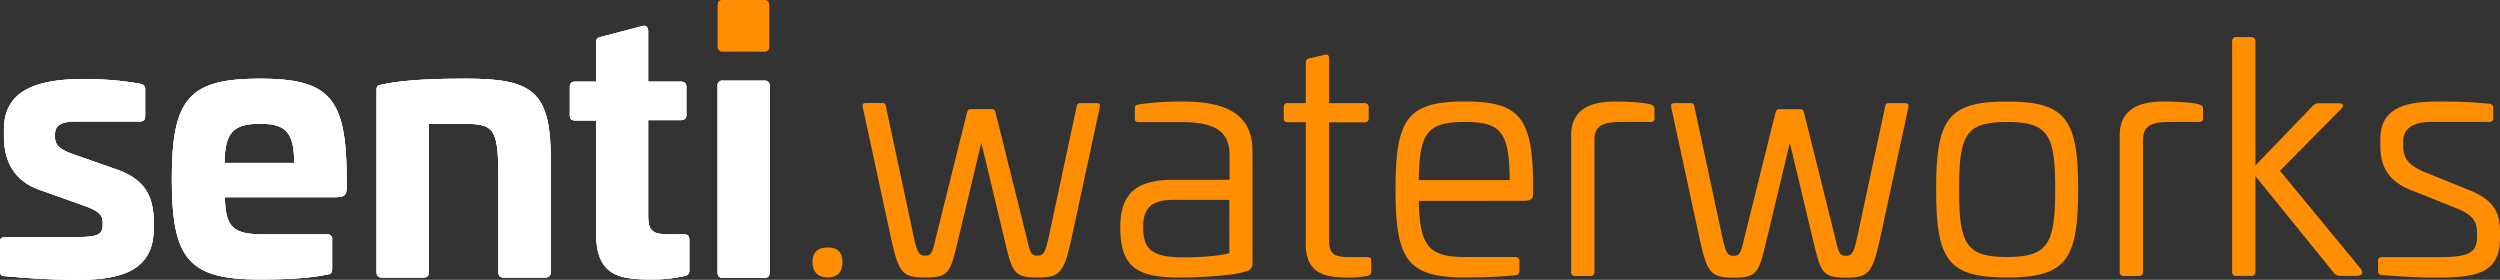<?xml version="1.0" encoding="UTF-8"?> <svg xmlns="http://www.w3.org/2000/svg" xmlns:xlink="http://www.w3.org/1999/xlink" id="Layer_1" data-name="Layer 1" viewBox="0 0 759.45 85"><rect x="0" y="0" width="759.45" height="85" fill="#333333" stroke="none"/><defs><clipPath id="clip-path"><path d="M35.5,51.5,21.8,46.7c-3.9-1.4-5.1-2.9-5.1-4.9V40.7c0-2.7,2.1-3.8,6.3-3.8H42.3c1.4,0,1.8-.5,1.8-1.7V27.1c0-1-.4-1.4-1.7-1.7A99.05,99.05,0,0,0,25.5,24C10.1,24,1.2,28,1.2,39.4v2c0,6.8,2.5,13.4,10.9,16.3l13.2,4.7c4.7,1.6,5.9,3,5.9,5v1c0,2.9-1.7,3.6-7.4,3.6H1.8C.5,72,0,72.4,0,73.6v8.7c0,1.2.4,1.6,1.8,1.6,5.1.5,12.8,1.1,22.1,1.1,13.6,0,22.8-3.2,22.8-15.6V67.7C46.7,60.3,44.6,54.7,35.5,51.5Z" style="fill:#fff"></path></clipPath><clipPath id="clip-path-2"><rect x="-200" y="-48" width="1200" height="900" style="fill:#fff"></rect></clipPath><clipPath id="clip-path-3"><path d="M68.2,49.5C68.3,40.1,71,37.6,79,37.6c7.8,0,10.3,2.5,10.4,11.9ZM79,23.9c-21.6,0-26.8,6-26.8,30.5S57.4,84.9,79,84.9c7.1,0,14.8-.3,20.4-1.5,1-.1,1.5-.5,1.5-1.7V72.8a1.39,1.39,0,0,0-1.6-1.6H80.4c-9.3,0-11.9-1.7-12.1-11.3h33.6c2.8,0,3.4-.7,3.4-2.9V53.7C105.2,29.8,100.1,23.9,79,23.9Z" style="fill:#fff"></path></clipPath><clipPath id="clip-path-5"><path d="M141.6,23.9c-8,0-18.4.2-25.6,1.8-1.1.2-1.6.3-1.6,1.6V82.6c0,1.2.5,1.7,1.6,1.7h12.7c1.1,0,1.6-.5,1.6-1.7v-45H140c9.8,0,11.4.7,11.4,16v29c0,1.2.5,1.7,1.6,1.7h12.6a1.49,1.49,0,0,0,1.7-1.7V49.5C167.5,27.8,162.1,23.9,141.6,23.9Z" style="fill:#fff"></path></clipPath><clipPath id="clip-path-7"><path d="M207.6,71.2h-4.4c-4.7,0-6.3-.9-6.3-5.5V36.5h9.8c1.2,0,1.8-.5,1.8-1.6V26.4c0-1.1-.6-1.6-1.8-1.6h-9.8V9.5c0-1.2-.6-1.9-1.7-1.6l-12.6,3.3c-1.1.2-1.5.6-1.5,1.7V24.8h-6.3c-1.2,0-1.7.5-1.7,1.6V35c0,1.1.5,1.6,1.7,1.6h6.3V71.1c0,13.5,8.3,13.8,17.5,13.8a43,43,0,0,0,9.1-1,1.72,1.72,0,0,0,1.7-2V72.8C209.4,71.6,208.9,71.2,207.6,71.2Z" style="fill:#fff"></path></clipPath><clipPath id="clip-path-9"><path d="M232.2,24.5H219.6a1.39,1.39,0,0,0-1.6,1.6V82.7c0,1.2.5,1.7,1.6,1.7h12.6c1.1,0,1.6-.5,1.6-1.7V26.1A1.43,1.43,0,0,0,232.2,24.5Z" style="fill:#fff"></path></clipPath><clipPath id="clip-path-11"><rect x="218" width="15.7" height="15.7" rx="1.3" style="fill:none"></rect></clipPath><clipPath id="clip-path-12"><rect x="-200" y="-48" width="1200" height="900" style="fill:none"></rect></clipPath><clipPath id="clip-path-13"><path d="M-65.5-134.5l-13.7-4.8c-3.9-1.4-5.1-2.9-5.1-4.9v-1.1c0-2.7,2.1-3.8,6.3-3.8h19.3c1.4,0,1.8-.5,1.8-1.7v-8.1c0-1-.4-1.4-1.7-1.7A99.05,99.05,0,0,0-75.5-162c-15.4,0-24.3,4-24.3,15.4v2c0,6.8,2.5,13.4,10.9,16.3l13.2,4.7c4.7,1.6,5.9,3,5.9,5v1c0,2.9-1.7,3.6-7.4,3.6h-22c-1.3,0-1.8.4-1.8,1.6v8.7c0,1.2.4,1.6,1.8,1.6,5.1.5,12.8,1.1,22.1,1.1,13.6,0,22.8-3.2,22.8-15.6v-1.7C-54.3-125.7-56.4-131.3-65.5-134.5Z" style="fill:#fff"></path></clipPath><clipPath id="clip-path-14"><path d="M-32.8-136.5c.1-9.4,2.8-11.9,10.8-11.9,7.8,0,10.3,2.5,10.4,11.9ZM-22-162.1c-21.6,0-26.8,6-26.8,30.5s5.2,30.5,26.8,30.5c7.1,0,14.8-.3,20.4-1.5,1-.1,1.5-.5,1.5-1.7v-8.9a1.39,1.39,0,0,0-1.6-1.6H-20.6c-9.3,0-11.9-1.7-12.1-11.3H.9c2.8,0,3.4-.7,3.4-2.9v-3.3C4.2-156.2-.9-162.1-22-162.1Z" style="fill:#fff"></path></clipPath><clipPath id="clip-path-15"><path d="M40.6-162.1c-8,0-18.4.2-25.6,1.8-1.1.2-1.6.3-1.6,1.6v55.3c0,1.2.5,1.7,1.6,1.7H27.7c1.1,0,1.6-.5,1.6-1.7v-45H39c9.8,0,11.4.7,11.4,16v29c0,1.2.5,1.7,1.6,1.7H64.6a1.49,1.49,0,0,0,1.7-1.7v-33.1C66.5-158.2,61.1-162.1,40.6-162.1Z" style="fill:#fff"></path></clipPath><clipPath id="clip-path-16"><path d="M106.6-114.8h-4.4c-4.7,0-6.3-.9-6.3-5.5v-29.2h9.8c1.2,0,1.8-.5,1.8-1.6v-8.5c0-1.1-.6-1.6-1.8-1.6H95.9v-15.3c0-1.2-.6-1.9-1.7-1.6l-12.6,3.3c-1.1.2-1.5.6-1.5,1.7v11.9H73.8c-1.2,0-1.7.5-1.7,1.6v8.6c0,1.1.5,1.6,1.7,1.6h6.3v34.5c0,13.5,8.3,13.8,17.5,13.8a43,43,0,0,0,9.1-1,1.72,1.72,0,0,0,1.7-2v-9.1C108.4-114.4,107.9-114.8,106.6-114.8Z" style="fill:#fff"></path></clipPath><clipPath id="clip-path-17"><path d="M131.2-161.5H118.6a1.39,1.39,0,0,0-1.6,1.6v56.6c0,1.2.5,1.7,1.6,1.7h12.6c1.1,0,1.6-.5,1.6-1.7v-56.6A1.43,1.43,0,0,0,131.2-161.5Z" style="fill:#fff"></path></clipPath><clipPath id="clip-path-18"><rect x="117" y="-186" width="15.7" height="15.7" rx="1.3" style="fill:none"></rect></clipPath><clipPath id="clip-path-19"><path d="M-464.5,49.5l-13.7-4.8c-3.9-1.4-5.1-2.9-5.1-4.9V38.7c0-2.7,2.1-3.8,6.3-3.8h19.3c1.4,0,1.8-.5,1.8-1.7V25.1c0-1-.4-1.4-1.7-1.7A99.05,99.05,0,0,0-474.5,22c-15.4,0-24.3,4-24.3,15.4v2c0,6.8,2.5,13.4,10.9,16.3l13.2,4.7c4.7,1.6,5.9,3,5.9,5v1c0,2.9-1.7,3.6-7.4,3.6h-22c-1.3,0-1.8.4-1.8,1.6v8.7c0,1.2.4,1.6,1.8,1.6,5.1.5,12.8,1.1,22.1,1.1,13.6,0,22.8-3.2,22.8-15.6V65.7C-453.3,58.3-455.4,52.7-464.5,49.5Z" style="fill:#fff"></path></clipPath><clipPath id="clip-path-20"><path d="M-431.8,47.5c.1-9.4,2.8-11.9,10.8-11.9,7.8,0,10.3,2.5,10.4,11.9ZM-421,21.9c-21.6,0-26.8,6-26.8,30.5s5.2,30.5,26.8,30.5c7.1,0,14.8-.3,20.4-1.5,1-.1,1.5-.5,1.5-1.7V70.8a1.39,1.39,0,0,0-1.6-1.6h-18.9c-9.3,0-11.9-1.7-12.1-11.3h33.6c2.8,0,3.4-.7,3.4-2.9V51.7C-394.8,27.8-399.9,21.9-421,21.9Z" style="fill:#fff"></path></clipPath><clipPath id="clip-path-21"><path d="M-358.4,21.9c-8,0-18.4.2-25.6,1.8-1.1.2-1.6.3-1.6,1.6V80.6c0,1.2.5,1.7,1.6,1.7h12.7c1.1,0,1.6-.5,1.6-1.7v-45h9.7c9.8,0,11.4.7,11.4,16v29c0,1.2.5,1.7,1.6,1.7h12.6a1.49,1.49,0,0,0,1.7-1.7V47.5C-332.5,25.8-337.9,21.9-358.4,21.9Z" style="fill:#fff"></path></clipPath><clipPath id="clip-path-22"><path d="M-292.4,69.2h-4.4c-4.7,0-6.3-.9-6.3-5.5V34.5h9.8c1.2,0,1.8-.5,1.8-1.6V24.4c0-1.1-.6-1.6-1.8-1.6h-9.8V7.5c0-1.2-.6-1.9-1.7-1.6l-12.6,3.3c-1.1.2-1.5.6-1.5,1.7V22.8h-6.3c-1.2,0-1.7.5-1.7,1.6V33c0,1.1.5,1.6,1.7,1.6h6.3V69.1c0,13.5,8.3,13.8,17.5,13.8a43,43,0,0,0,9.1-1,1.72,1.72,0,0,0,1.7-2V70.8C-290.6,69.6-291.1,69.2-292.4,69.2Z" style="fill:#fff"></path></clipPath><clipPath id="clip-path-23"><path d="M-267.8,22.5h-12.6a1.39,1.39,0,0,0-1.6,1.6V80.7c0,1.2.5,1.7,1.6,1.7h12.6c1.1,0,1.6-.5,1.6-1.7V24.1A1.43,1.43,0,0,0-267.8,22.5Z" style="fill:#fff"></path></clipPath><clipPath id="clip-path-24"><rect x="-282" y="-2" width="15.7" height="15.7" rx="1.3" style="fill:none"></rect></clipPath><clipPath id="clip-path-25"><path d="M-543.5-129.5l-13.7-4.8c-3.9-1.4-5.1-2.9-5.1-4.9v-1.1c0-2.7,2.1-3.8,6.3-3.8h19.3c1.4,0,1.8-.5,1.8-1.7v-8.1c0-1-.4-1.4-1.7-1.7a99.05,99.05,0,0,0-16.9-1.4c-15.4,0-24.3,4-24.3,15.4v2c0,6.8,2.5,13.4,10.9,16.3l13.2,4.7c4.7,1.6,5.9,3,5.9,5v1c0,2.9-1.7,3.6-7.4,3.6h-22c-1.3,0-1.8.4-1.8,1.6v8.7c0,1.2.4,1.6,1.8,1.6,5.1.5,12.8,1.1,22.1,1.1,13.6,0,22.8-3.2,22.8-15.6v-1.7C-532.3-120.7-534.4-126.3-543.5-129.5Z" style="fill:#fff"></path></clipPath><clipPath id="clip-path-26"><path d="M-510.8-131.5c.1-9.4,2.8-11.9,10.8-11.9,7.8,0,10.3,2.5,10.4,11.9Zm10.8-25.6c-21.6,0-26.8,6-26.8,30.5s5.2,30.5,26.8,30.5c7.1,0,14.8-.3,20.4-1.5,1-.1,1.5-.5,1.5-1.7v-8.9a1.39,1.39,0,0,0-1.6-1.6h-18.9c-9.3,0-11.9-1.7-12.1-11.3h33.6c2.8,0,3.4-.7,3.4-2.9v-3.3C-473.8-151.2-478.9-157.1-500-157.1Z" style="fill:#fff"></path></clipPath><clipPath id="clip-path-27"><path d="M-437.4-157.1c-8,0-18.4.2-25.6,1.8-1.1.2-1.6.3-1.6,1.6v55.3c0,1.2.5,1.7,1.6,1.7h12.7c1.1,0,1.6-.5,1.6-1.7v-45h9.7c9.8,0,11.4.7,11.4,16v29c0,1.2.5,1.7,1.6,1.7h12.6a1.49,1.49,0,0,0,1.7-1.7v-33.1C-411.5-153.2-416.9-157.1-437.4-157.1Z" style="fill:#fff"></path></clipPath><clipPath id="clip-path-28"><path d="M-371.4-109.8h-4.4c-4.7,0-6.3-.9-6.3-5.5v-29.2h9.8c1.2,0,1.8-.5,1.8-1.6v-8.5c0-1.1-.6-1.6-1.8-1.6h-9.8v-15.3c0-1.2-.6-1.9-1.7-1.6l-12.6,3.3c-1.1.2-1.5.6-1.5,1.7v11.9h-6.3c-1.2,0-1.7.5-1.7,1.6v8.6c0,1.1.5,1.6,1.7,1.6h6.3v34.5c0,13.5,8.3,13.8,17.5,13.8a43,43,0,0,0,9.1-1,1.72,1.72,0,0,0,1.7-2v-9.1C-369.6-109.4-370.1-109.8-371.4-109.8Z" style="fill:#fff"></path></clipPath><clipPath id="clip-path-29"><path d="M-346.8-156.5h-12.6a1.39,1.39,0,0,0-1.6,1.6v56.6c0,1.2.5,1.7,1.6,1.7h12.6c1.1,0,1.6-.5,1.6-1.7v-56.6A1.43,1.43,0,0,0-346.8-156.5Z" style="fill:#fff"></path></clipPath><clipPath id="clip-path-30"><rect x="-361" y="-181" width="15.7" height="15.7" rx="1.3" style="fill:none"></rect></clipPath><clipPath id="clip-path-31"><path d="M25.5-342.5l-13.7-4.8c-3.9-1.4-5.1-2.9-5.1-4.9v-1.1c0-2.7,2.1-3.8,6.3-3.8H32.3c1.4,0,1.8-.5,1.8-1.7v-8.1c0-1-.4-1.4-1.7-1.7A99.05,99.05,0,0,0,15.5-370C.1-370-8.8-366-8.8-354.6v2c0,6.8,2.5,13.4,10.9,16.3l13.2,4.7c4.7,1.6,5.9,3,5.9,5v1c0,2.9-1.7,3.6-7.4,3.6h-22c-1.3,0-1.8.4-1.8,1.6v8.7c0,1.2.4,1.6,1.8,1.6,5.1.5,12.8,1.1,22.1,1.1,13.6,0,22.8-3.2,22.8-15.6v-1.7C36.7-333.7,34.6-339.3,25.5-342.5Z" style="fill:none"></path></clipPath><clipPath id="clip-path-32"><path d="M58.2-344.5c.1-9.4,2.8-11.9,10.8-11.9,7.8,0,10.3,2.5,10.4,11.9ZM69-370.1c-21.6,0-26.8,6-26.8,30.5s5.2,30.5,26.8,30.5c7.1,0,14.8-.3,20.4-1.5,1-.1,1.5-.5,1.5-1.7v-8.9a1.39,1.39,0,0,0-1.6-1.6H70.4c-9.3,0-11.9-1.7-12.1-11.3H91.9c2.8,0,3.4-.7,3.4-2.9v-3.3C95.2-364.2,90.1-370.1,69-370.1Z" style="fill:none"></path></clipPath><clipPath id="clip-path-33"><path d="M131.6-370.1c-8,0-18.4.2-25.6,1.8-1.1.2-1.6.3-1.6,1.6v55.3c0,1.2.5,1.7,1.6,1.7h12.7c1.1,0,1.6-.5,1.6-1.7v-45H130c9.8,0,11.4.7,11.4,16v29c0,1.2.5,1.7,1.6,1.7h12.6a1.49,1.49,0,0,0,1.7-1.7v-33.1C157.5-366.2,152.1-370.1,131.6-370.1Z" style="fill:none"></path></clipPath><clipPath id="clip-path-34"><path d="M197.6-322.8h-4.4c-4.7,0-6.3-.9-6.3-5.5v-29.2h9.8c1.2,0,1.8-.5,1.8-1.6v-8.5c0-1.1-.6-1.6-1.8-1.6h-9.8v-15.3c0-1.2-.6-1.9-1.7-1.6l-12.6,3.3c-1.1.2-1.5.6-1.5,1.7v11.9h-6.3c-1.2,0-1.7.5-1.7,1.6v8.6c0,1.1.5,1.6,1.7,1.6h6.3v34.5c0,13.5,8.3,13.8,17.5,13.8a43,43,0,0,0,9.1-1,1.72,1.72,0,0,0,1.7-2v-9.1C199.4-322.4,198.9-322.8,197.6-322.8Z" style="fill:none"></path></clipPath><clipPath id="clip-path-35"><path d="M222.2-369.5H209.6a1.39,1.39,0,0,0-1.6,1.6v56.6c0,1.2.5,1.7,1.6,1.7h12.6c1.1,0,1.6-.5,1.6-1.7v-56.6A1.43,1.43,0,0,0,222.2-369.5Z" style="fill:none"></path></clipPath><clipPath id="clip-path-36"><rect x="208" y="-394" width="15.7" height="15.7" rx="1.3" style="fill:none"></rect></clipPath><clipPath id="clip-path-37"><path d="M124.5-528.5l-13.7-4.8c-3.9-1.4-5.1-2.9-5.1-4.9v-1.1c0-2.7,2.1-3.8,6.3-3.8h19.3c1.4,0,1.8-.5,1.8-1.7v-8.1c0-1-.4-1.4-1.7-1.7a99.05,99.05,0,0,0-16.9-1.4c-15.4,0-24.3,4-24.3,15.4v2c0,6.8,2.5,13.4,10.9,16.3l13.2,4.7c4.7,1.6,5.9,3,5.9,5v1c0,2.9-1.7,3.6-7.4,3.6h-22c-1.3,0-1.8.4-1.8,1.6v8.7c0,1.2.4,1.6,1.8,1.6,5.1.5,12.8,1.1,22.1,1.1,13.6,0,22.8-3.2,22.8-15.6v-1.7C135.7-519.7,133.6-525.3,124.5-528.5Z" style="fill:none"></path></clipPath><clipPath id="clip-path-38"><path d="M157.2-530.5c.1-9.4,2.8-11.9,10.8-11.9,7.8,0,10.3,2.5,10.4,11.9ZM168-556.1c-21.6,0-26.8,6-26.8,30.5s5.2,30.5,26.8,30.5c7.1,0,14.8-.3,20.4-1.5,1-.1,1.5-.5,1.5-1.7v-8.9a1.39,1.39,0,0,0-1.6-1.6H169.4c-9.3,0-11.9-1.7-12.1-11.3h33.6c2.8,0,3.4-.7,3.4-2.9v-3.3C194.2-550.2,189.1-556.1,168-556.1Z" style="fill:none"></path></clipPath><clipPath id="clip-path-39"><path d="M230.6-556.1c-8,0-18.4.2-25.6,1.8-1.1.2-1.6.3-1.6,1.6v55.3c0,1.2.5,1.7,1.6,1.7h12.7c1.1,0,1.6-.5,1.6-1.7v-45H229c9.8,0,11.4.7,11.4,16v29c0,1.2.5,1.7,1.6,1.7h12.6a1.49,1.49,0,0,0,1.7-1.7v-33.1C256.5-552.2,251.1-556.1,230.6-556.1Z" style="fill:none"></path></clipPath><clipPath id="clip-path-40"><path d="M296.6-508.8h-4.4c-4.7,0-6.3-.9-6.3-5.5v-29.2h9.8c1.2,0,1.8-.5,1.8-1.6v-8.5c0-1.1-.6-1.6-1.8-1.6h-9.8v-15.3c0-1.2-.6-1.9-1.7-1.6l-12.6,3.3c-1.1.2-1.5.6-1.5,1.7v11.9h-6.3c-1.2,0-1.7.5-1.7,1.6v8.6c0,1.1.5,1.6,1.7,1.6h6.3v34.5c0,13.5,8.3,13.8,17.5,13.8a43,43,0,0,0,9.1-1,1.72,1.72,0,0,0,1.7-2v-9.1C298.4-508.4,297.9-508.8,296.6-508.8Z" style="fill:none"></path></clipPath><clipPath id="clip-path-41"><path d="M321.2-555.5H308.6a1.39,1.39,0,0,0-1.6,1.6v56.6c0,1.2.5,1.7,1.6,1.7h12.6c1.1,0,1.6-.5,1.6-1.7v-56.6A1.43,1.43,0,0,0,321.2-555.5Z" style="fill:none"></path></clipPath><clipPath id="clip-path-42"><rect x="307" y="-580" width="15.7" height="15.7" rx="1.3" style="fill:none"></rect></clipPath><clipPath id="clip-path-43"><path d="M-474.5-344.5l-13.7-4.8c-3.9-1.4-5.1-2.9-5.1-4.9v-1.1c0-2.7,2.1-3.8,6.3-3.8h19.3c1.4,0,1.8-.5,1.8-1.7v-8.1c0-1-.4-1.4-1.7-1.7a99.05,99.05,0,0,0-16.9-1.4c-15.4,0-24.3,4-24.3,15.4v2c0,6.8,2.5,13.4,10.9,16.3l13.2,4.7c4.7,1.6,5.9,3,5.9,5v1c0,2.9-1.7,3.6-7.4,3.6h-22c-1.3,0-1.8.4-1.8,1.6v8.7c0,1.2.4,1.6,1.8,1.6,5.1.5,12.8,1.1,22.1,1.1,13.6,0,22.8-3.2,22.8-15.6v-1.7C-463.3-335.7-465.4-341.3-474.5-344.5Z" style="fill:none"></path></clipPath><clipPath id="clip-path-44"><path d="M-441.8-346.5c.1-9.4,2.8-11.9,10.8-11.9,7.8,0,10.3,2.5,10.4,11.9Zm10.8-25.6c-21.6,0-26.8,6-26.8,30.5s5.2,30.5,26.8,30.5c7.1,0,14.8-.3,20.4-1.5,1-.1,1.5-.5,1.5-1.7v-8.9a1.39,1.39,0,0,0-1.6-1.6h-18.9c-9.3,0-11.9-1.7-12.1-11.3h33.6c2.8,0,3.4-.7,3.4-2.9v-3.3C-404.8-366.2-409.9-372.1-431-372.1Z" style="fill:none"></path></clipPath><clipPath id="clip-path-45"><path d="M-368.4-372.1c-8,0-18.4.2-25.6,1.8-1.1.2-1.6.3-1.6,1.6v55.3c0,1.2.5,1.7,1.6,1.7h12.7c1.1,0,1.6-.5,1.6-1.7v-45h9.7c9.8,0,11.4.7,11.4,16v29c0,1.2.5,1.7,1.6,1.7h12.6a1.49,1.49,0,0,0,1.7-1.7v-33.1C-342.5-368.2-347.9-372.1-368.4-372.1Z" style="fill:none"></path></clipPath><clipPath id="clip-path-46"><path d="M-302.4-324.8h-4.4c-4.7,0-6.3-.9-6.3-5.5v-29.2h9.8c1.2,0,1.8-.5,1.8-1.6v-8.5c0-1.1-.6-1.6-1.8-1.6h-9.8v-15.3c0-1.2-.6-1.9-1.7-1.6l-12.6,3.3c-1.1.2-1.5.6-1.5,1.7v11.9h-6.3c-1.2,0-1.7.5-1.7,1.6v8.6c0,1.1.5,1.6,1.7,1.6h6.3v34.5c0,13.5,8.3,13.8,17.5,13.8a43,43,0,0,0,9.1-1,1.72,1.72,0,0,0,1.7-2v-9.1C-300.6-324.4-301.1-324.8-302.4-324.8Z" style="fill:none"></path></clipPath><clipPath id="clip-path-47"><path d="M-277.8-371.5h-12.6a1.39,1.39,0,0,0-1.6,1.6v56.6c0,1.2.5,1.7,1.6,1.7h12.6c1.1,0,1.6-.5,1.6-1.7v-56.6A1.43,1.43,0,0,0-277.8-371.5Z" style="fill:none"></path></clipPath><clipPath id="clip-path-48"><rect x="-292" y="-396" width="15.7" height="15.7" rx="1.3" style="fill:none"></rect></clipPath><clipPath id="clip-path-49"><path d="M-553.5-523.5l-13.7-4.8c-3.9-1.4-5.1-2.9-5.1-4.9v-1.1c0-2.7,2.1-3.8,6.3-3.8h19.3c1.4,0,1.8-.5,1.8-1.7v-8.1c0-1-.4-1.4-1.7-1.7a99.05,99.05,0,0,0-16.9-1.4c-15.4,0-24.3,4-24.3,15.4v2c0,6.8,2.5,13.4,10.9,16.3l13.2,4.7c4.7,1.6,5.9,3,5.9,5v1c0,2.9-1.7,3.6-7.4,3.6h-22c-1.3,0-1.8.4-1.8,1.6v8.7c0,1.2.4,1.6,1.8,1.6,5.1.5,12.8,1.1,22.1,1.1,13.6,0,22.8-3.2,22.8-15.6v-1.7C-542.3-514.7-544.4-520.3-553.5-523.5Z" style="fill:none"></path></clipPath><clipPath id="clip-path-50"><path d="M-520.8-525.5c.1-9.4,2.8-11.9,10.8-11.9,7.8,0,10.3,2.5,10.4,11.9Zm10.8-25.6c-21.6,0-26.8,6-26.8,30.5s5.2,30.5,26.8,30.5c7.1,0,14.8-.3,20.4-1.5,1-.1,1.5-.5,1.5-1.7v-8.9a1.39,1.39,0,0,0-1.6-1.6h-18.9c-9.3,0-11.9-1.7-12.1-11.3h33.6c2.8,0,3.4-.7,3.4-2.9v-3.3C-483.8-545.2-488.9-551.1-510-551.1Z" style="fill:none"></path></clipPath><clipPath id="clip-path-51"><path d="M-447.4-551.1c-8,0-18.4.2-25.6,1.8-1.1.2-1.6.3-1.6,1.6v55.3c0,1.2.5,1.7,1.6,1.7h12.7c1.1,0,1.6-.5,1.6-1.7v-45h9.7c9.8,0,11.4.7,11.4,16v29c0,1.2.5,1.7,1.6,1.7h12.6a1.49,1.49,0,0,0,1.7-1.7v-33.1C-421.5-547.2-426.9-551.1-447.4-551.1Z" style="fill:none"></path></clipPath><clipPath id="clip-path-52"><path d="M-381.4-503.8h-4.4c-4.7,0-6.3-.9-6.3-5.5v-29.2h9.8c1.2,0,1.8-.5,1.8-1.6v-8.5c0-1.1-.6-1.6-1.8-1.6h-9.8v-15.3c0-1.2-.6-1.9-1.7-1.6l-12.6,3.3c-1.1.2-1.5.6-1.5,1.7v11.9h-6.3c-1.2,0-1.7.5-1.7,1.6v8.6c0,1.1.5,1.6,1.7,1.6h6.3v34.5c0,13.5,8.3,13.8,17.5,13.8a43,43,0,0,0,9.1-1,1.72,1.72,0,0,0,1.7-2v-9.1C-379.6-503.4-380.1-503.8-381.4-503.8Z" style="fill:none"></path></clipPath><clipPath id="clip-path-53"><path d="M-356.8-550.5h-12.6a1.39,1.39,0,0,0-1.6,1.6v56.6c0,1.2.5,1.7,1.6,1.7h12.6c1.1,0,1.6-.5,1.6-1.7v-56.6A1.43,1.43,0,0,0-356.8-550.5Z" style="fill:none"></path></clipPath><clipPath id="clip-path-54"><rect x="-371" y="-575" width="15.7" height="15.7" rx="1.3" style="fill:none"></rect></clipPath><clipPath id="clip-path-55"><path d="M288.5-694.5l-13.7-4.8c-3.9-1.4-5.1-2.9-5.1-4.9v-1.1c0-2.7,2.1-3.8,6.3-3.8h19.3c1.4,0,1.8-.5,1.8-1.7v-8.1c0-1-.4-1.4-1.7-1.7a99.05,99.05,0,0,0-16.9-1.4c-15.4,0-24.3,4-24.3,15.4v2c0,6.8,2.5,13.4,10.9,16.3l13.2,4.7c4.7,1.6,5.9,3,5.9,5v1c0,2.9-1.7,3.6-7.4,3.6h-22c-1.3,0-1.8.4-1.8,1.6v8.7c0,1.2.4,1.6,1.8,1.6,5.1.5,12.8,1.1,22.1,1.1,13.6,0,22.8-3.2,22.8-15.6v-1.7C299.7-685.7,297.6-691.3,288.5-694.5Z" style="fill:none"></path></clipPath><clipPath id="clip-path-56"><path d="M321.2-696.5c.1-9.4,2.8-11.9,10.8-11.9,7.8,0,10.3,2.5,10.4,11.9ZM332-722.1c-21.6,0-26.8,6-26.8,30.5s5.2,30.5,26.8,30.5c7.1,0,14.8-.3,20.4-1.5,1-.1,1.5-.5,1.5-1.7v-8.9a1.39,1.39,0,0,0-1.6-1.6H333.4c-9.3,0-11.9-1.7-12.1-11.3h33.6c2.8,0,3.4-.7,3.4-2.9v-3.3C358.2-716.2,353.1-722.1,332-722.1Z" style="fill:none"></path></clipPath><clipPath id="clip-path-57"><path d="M394.6-722.1c-8,0-18.4.2-25.6,1.8-1.1.2-1.6.3-1.6,1.6v55.3c0,1.2.5,1.7,1.6,1.7h12.7c1.1,0,1.6-.5,1.6-1.7v-45H393c9.8,0,11.4.7,11.4,16v29c0,1.2.5,1.7,1.6,1.7h12.6a1.49,1.49,0,0,0,1.7-1.7v-33.1C420.5-718.2,415.1-722.1,394.6-722.1Z" style="fill:none"></path></clipPath><clipPath id="clip-path-58"><path d="M460.6-674.8h-4.4c-4.7,0-6.3-.9-6.3-5.5v-29.2h9.8c1.2,0,1.8-.5,1.8-1.6v-8.5c0-1.1-.6-1.6-1.8-1.6h-9.8v-15.3c0-1.2-.6-1.9-1.7-1.6l-12.6,3.3c-1.1.2-1.5.6-1.5,1.7v11.9h-6.3c-1.2,0-1.7.5-1.7,1.6v8.6c0,1.1.5,1.6,1.7,1.6h6.3v34.5c0,13.5,8.3,13.8,17.5,13.8a43,43,0,0,0,9.1-1,1.72,1.72,0,0,0,1.7-2v-9.1C462.4-674.4,461.9-674.8,460.6-674.8Z" style="fill:none"></path></clipPath><clipPath id="clip-path-59"><path d="M485.2-721.5H472.6a1.39,1.39,0,0,0-1.6,1.6v56.6c0,1.2.5,1.7,1.6,1.7h12.6c1.1,0,1.6-.5,1.6-1.7v-56.6A1.43,1.43,0,0,0,485.2-721.5Z" style="fill:none"></path></clipPath><clipPath id="clip-path-60"><rect x="471" y="-746" width="15.7" height="15.7" rx="1.3" style="fill:none"></rect></clipPath><clipPath id="clip-path-61"><path d="M-414.5-689.5l-13.7-4.8c-3.9-1.4-5.1-2.9-5.1-4.9v-1.1c0-2.7,2.1-3.8,6.3-3.8h19.3c1.4,0,1.8-.5,1.8-1.7v-8.1c0-1-.4-1.4-1.7-1.7a99.05,99.05,0,0,0-16.9-1.4c-15.4,0-24.3,4-24.3,15.4v2c0,6.8,2.5,13.4,10.9,16.3l13.2,4.7c4.7,1.6,5.9,3,5.9,5v1c0,2.9-1.7,3.6-7.4,3.6h-22c-1.3,0-1.8.4-1.8,1.6v8.7c0,1.2.4,1.6,1.8,1.6,5.1.5,12.8,1.1,22.1,1.1,13.6,0,22.8-3.2,22.8-15.6v-1.7C-403.3-680.7-405.4-686.3-414.5-689.5Z" style="fill:none"></path></clipPath><clipPath id="clip-path-62"><path d="M-381.8-691.5c.1-9.4,2.8-11.9,10.8-11.9,7.8,0,10.3,2.5,10.4,11.9Zm10.8-25.6c-21.6,0-26.8,6-26.8,30.5s5.2,30.5,26.8,30.5c7.1,0,14.8-.3,20.4-1.5,1-.1,1.5-.5,1.5-1.7v-8.9a1.39,1.39,0,0,0-1.6-1.6h-18.9c-9.3,0-11.9-1.7-12.1-11.3h33.6c2.8,0,3.4-.7,3.4-2.9v-3.3C-344.8-711.2-349.9-717.1-371-717.1Z" style="fill:none"></path></clipPath><clipPath id="clip-path-63"><path d="M-308.4-717.1c-8,0-18.4.2-25.6,1.8-1.1.2-1.6.3-1.6,1.6v55.3c0,1.2.5,1.7,1.6,1.7h12.7c1.1,0,1.6-.5,1.6-1.7v-45h9.7c9.8,0,11.4.7,11.4,16v29c0,1.2.5,1.7,1.6,1.7h12.6a1.49,1.49,0,0,0,1.7-1.7v-33.1C-282.5-713.2-287.9-717.1-308.4-717.1Z" style="fill:none"></path></clipPath><clipPath id="clip-path-64"><path d="M-242.4-669.8h-4.4c-4.7,0-6.3-.9-6.3-5.5v-29.2h9.8c1.2,0,1.8-.5,1.8-1.6v-8.5c0-1.1-.6-1.6-1.8-1.6h-9.8v-15.3c0-1.2-.6-1.9-1.7-1.6l-12.6,3.3c-1.1.2-1.5.6-1.5,1.7v11.9h-6.3c-1.2,0-1.7.5-1.7,1.6v8.6c0,1.1.5,1.6,1.7,1.6h6.3v34.5c0,13.5,8.3,13.8,17.5,13.8a43,43,0,0,0,9.1-1,1.72,1.72,0,0,0,1.7-2v-9.1C-240.6-669.4-241.1-669.8-242.4-669.8Z" style="fill:none"></path></clipPath><clipPath id="clip-path-65"><path d="M-217.8-716.5h-12.6a1.39,1.39,0,0,0-1.6,1.6v56.6c0,1.2.5,1.7,1.6,1.7h12.6c1.1,0,1.6-.5,1.6-1.7v-56.6A1.43,1.43,0,0,0-217.8-716.5Z" style="fill:none"></path></clipPath><clipPath id="clip-path-66"><rect x="-232" y="-741" width="15.7" height="15.7" rx="1.3" style="fill:none"></rect></clipPath></defs><title>Senti.waterworks_negativ</title><path d="M35.5,51.5,21.8,46.7c-3.9-1.4-5.1-2.9-5.1-4.9V40.7c0-2.7,2.1-3.8,6.3-3.8H42.3c1.4,0,1.8-.5,1.8-1.7V27.1c0-1-.4-1.4-1.7-1.7A99.05,99.05,0,0,0,25.5,24C10.1,24,1.2,28,1.2,39.4v2c0,6.8,2.5,13.4,10.9,16.3l13.2,4.7c4.7,1.6,5.9,3,5.9,5v1c0,2.9-1.7,3.6-7.4,3.6H1.8C.5,72,0,72.4,0,73.6v8.7c0,1.2.4,1.6,1.8,1.6,5.1.5,12.8,1.1,22.1,1.1,13.6,0,22.8-3.2,22.8-15.6V67.7C46.7,60.3,44.6,54.7,35.5,51.5Z" style="fill:#fff"></path><g style="clip-path:url(#clip-path)"><rect x="-200" y="-48" width="1200" height="900" style="fill:#fff"></rect><g style="clip-path:url(#clip-path-2)"><rect x="-5" y="19" width="56.7" height="71" style="fill:#fff"></rect></g></g><path d="M68.2,49.5C68.3,40.1,71,37.6,79,37.6c7.8,0,10.3,2.5,10.4,11.9ZM79,23.9c-21.6,0-26.8,6-26.8,30.5S57.4,84.9,79,84.9c7.1,0,14.8-.3,20.4-1.5,1-.1,1.5-.5,1.5-1.7V72.8a1.39,1.39,0,0,0-1.6-1.6H80.4c-9.3,0-11.9-1.7-12.1-11.3h33.6c2.8,0,3.4-.7,3.4-2.9V53.7C105.2,29.8,100.1,23.9,79,23.9Z" style="fill:#fff"></path><g style="clip-path:url(#clip-path-3)"><rect x="-200" y="-48" width="1200" height="900" style="fill:#fff"></rect><g style="clip-path:url(#clip-path-2)"><rect x="47.2" y="18.9" width="63.1" height="71" style="fill:#fff"></rect></g></g><path d="M141.6,23.9c-8,0-18.4.2-25.6,1.8-1.1.2-1.6.3-1.6,1.6V82.6c0,1.2.5,1.7,1.6,1.7h12.7c1.1,0,1.6-.5,1.6-1.7v-45H140c9.8,0,11.4.7,11.4,16v29c0,1.2.5,1.7,1.6,1.7h12.6a1.49,1.49,0,0,0,1.7-1.7V49.5C167.5,27.8,162.1,23.9,141.6,23.9Z" style="fill:#fff"></path><g style="clip-path:url(#clip-path-5)"><rect x="-200" y="-48" width="1200" height="900" style="fill:#fff"></rect><g style="clip-path:url(#clip-path-2)"><rect x="109.4" y="18.9" width="62.91" height="70.4" style="fill:#fff"></rect></g></g><path d="M207.6,71.2h-4.4c-4.7,0-6.3-.9-6.3-5.5V36.5h9.8c1.2,0,1.8-.5,1.8-1.6V26.4c0-1.1-.6-1.6-1.8-1.6h-9.8V9.5c0-1.2-.6-1.9-1.7-1.6l-12.6,3.3c-1.1.2-1.5.6-1.5,1.7V24.8h-6.3c-1.2,0-1.7.5-1.7,1.6V35c0,1.1.5,1.6,1.7,1.6h6.3V71.1c0,13.5,8.3,13.8,17.5,13.8a43,43,0,0,0,9.1-1,1.72,1.72,0,0,0,1.7-2V72.8C209.4,71.6,208.9,71.2,207.6,71.2Z" style="fill:#fff"></path><g style="clip-path:url(#clip-path-7)"><rect x="-200" y="-48" width="1200" height="900" style="fill:#fff"></rect><g style="clip-path:url(#clip-path-2)"><rect x="168.1" y="2.83" width="46.3" height="87.07" style="fill:#fff"></rect></g></g><path d="M232.2,24.5H219.6a1.39,1.39,0,0,0-1.6,1.6V82.7c0,1.2.5,1.7,1.6,1.7h12.6c1.1,0,1.6-.5,1.6-1.7V26.1A1.43,1.43,0,0,0,232.2,24.5Z" style="fill:#fff"></path><g style="clip-path:url(#clip-path-9)"><rect x="-200" y="-48" width="1200" height="900" style="fill:#fff"></rect><g style="clip-path:url(#clip-path-2)"><rect x="213" y="19.5" width="25.8" height="69.9" style="fill:#fff"></rect></g></g><g style="clip-path:url(#clip-path-11)"><g style="clip-path:url(#clip-path-12)"><rect x="213" y="-5" width="25.7" height="25.7" style="fill:#ff8e02"></rect></g></g><path d="M255.93,79.63c0,3-1.55,4.66-4.46,4.66s-4.66-1.65-4.66-4.66,1.65-4.46,4.66-4.46S255.93,76.72,255.93,79.63Z" style="fill:#ff8e02"></path><path d="M333,31.33c1.07,0,1.26.29,1.07,1.36l-8.63,40C323.15,83,322,84.29,315.19,84.29c-7.17,0-7.66-1.26-10.08-11.64l-7-29.29-7,29.29c-2.43,10.38-2.91,11.64-10.09,11.64-6.89,0-7.95-1.26-10.28-11.64l-8.63-40c-.2-1.07,0-1.36,1.06-1.36h4.95c.68,0,.87.29,1.07,1.36l8.43,39.48c1.07,4.94,1.75,5.53,3.3,5.53,1.94,0,2.23-.39,3.4-5.53l9.31-37.45c.29-1.26.58-1.55,1.26-1.55h6.4c.68,0,1,.29,1.26,1.55l9.32,37.45c1.16,5.14,1.45,5.53,3.39,5.53,1.55,0,2.23-.59,3.3-5.53L327,32.69c.19-1.07.39-1.36,1.07-1.36Z" style="fill:#ff8e02"></path><path d="M380.48,45.88V79.83a2.22,2.22,0,0,1-1.75,2.52c-3,1.16-12,1.94-20.66,1.94-12.71,0-17.75-3.2-17.75-15.32,0-10.67,5.43-14.36,16.2-14.36h17V47c0-7.28-4.85-9.9-14.35-9.9H346c-1,0-1.26-.29-1.26-1.26V33.07c0-1,.29-1.16,1.16-1.35a88.05,88.05,0,0,1,13.2-.88C372.52,30.84,380.48,34.63,380.48,45.88Zm-24,14.84c-6.31,0-9.22,2.13-9.22,8.25,0,7.17,3.2,9.21,12.32,9.21,3,0,9.8-.19,13.87-1.26V60.72Z" style="fill:#ff8e02"></path><path d="M402.3,16.68c1-.29,1.45.1,1.45,1.07V31.33h10.77a1.17,1.17,0,0,1,1.26,1.26V36a1.1,1.1,0,0,1-1.26,1.17H403.75v35.5c0,4.37,1.17,5.43,6.31,5.43h5.14c1,0,1.36.29,1.36,1.17v3.3c0,.67-.39,1.06-1.17,1.26a31.24,31.24,0,0,1-5.24.48c-6.69,0-13.48-.48-13.48-10.18v-37h-5.43c-.87,0-1.26-.39-1.26-1.17V32.59a1.13,1.13,0,0,1,1.26-1.26h5.43V19a1.25,1.25,0,0,1,1.07-1.26Z" style="fill:#ff8e02"></path><path d="M465.74,55.77v2.82c0,1.64-.3,2.42-3,2.42H431c.29,13.48,2.72,17.07,14.06,17.07H460.3a1.13,1.13,0,0,1,1.27,1.26v3a1.2,1.2,0,0,1-1.17,1.26c-4.56.49-10.38.68-15.33.68-17.55,0-21.14-5.33-21.14-26.77s3.59-26.68,21.14-26.68C461.66,30.84,465.54,35.79,465.74,55.77ZM431,54.71h27.64c-.19-14.36-2.42-17.66-13.58-17.66C433.34,37.05,431.2,40.54,431,54.71Z" style="fill:#ff8e02"></path><path d="M501.43,31.72c.78.29,1.17.58,1.17,1.35v2.82c0,.87-.49,1.26-1.27,1.16H492.9c-5.73,0-8.54.88-8.54,5.53v40c0,.87-.39,1.26-1.26,1.26h-4.56a1.13,1.13,0,0,1-1.26-1.26V41.13c0-10.19,9.79-10.29,14.06-10.29C493.67,30.84,499.78,31.13,501.43,31.72Z" style="fill:#ff8e02"></path><path d="M578.64,31.33c1.07,0,1.26.29,1.07,1.36l-8.63,40c-2.33,10.38-3.5,11.64-10.29,11.64-7.17,0-7.66-1.26-10.08-11.64l-7-29.29-7,29.29c-2.43,10.38-2.91,11.64-10.09,11.64-6.89,0-7.95-1.26-10.28-11.64l-8.63-40c-.2-1.07,0-1.36,1.06-1.36h4.95c.68,0,.87.29,1.07,1.36l8.44,39.48c1.06,4.94,1.74,5.53,3.29,5.53,1.94,0,2.23-.39,3.4-5.53l9.31-37.45c.29-1.26.58-1.55,1.26-1.55h6.4c.68,0,1,.29,1.26,1.55l9.32,37.45c1.16,5.14,1.45,5.53,3.39,5.53,1.55,0,2.23-.59,3.3-5.53l8.44-39.48c.19-1.07.39-1.36,1.06-1.36Z" style="fill:#ff8e02"></path><path d="M631.31,57.52c0,21.44-3.68,26.77-21.63,26.77S588.15,79,588.15,57.52s3.68-26.68,21.53-26.68S631.31,36.18,631.31,57.52Zm-36.18,0c0,16.39,1.94,20.56,14.55,20.56s14.65-4.17,14.65-20.56-1.94-20.47-14.65-20.47S595.13,41.13,595.13,57.52Z" style="fill:#ff8e02"></path><path d="M668.08,31.72c.77.29,1.16.58,1.16,1.35v2.82c0,.87-.49,1.26-1.26,1.16h-8.44c-5.72,0-8.54.88-8.54,5.53v40c0,.87-.38,1.26-1.26,1.26h-4.56a1.13,1.13,0,0,1-1.26-1.26V41.13c0-10.19,9.8-10.29,14.07-10.29C660.32,30.84,666.43,31.13,668.08,31.72Z" style="fill:#ff8e02"></path><path d="M683.89,11.25a1.25,1.25,0,0,1,1.26,1.36V50.24l17.36-18a2.43,2.43,0,0,1,1.94-.87h6.11c1.46,0,1.46.77.68,1.65L692.62,51.89l24.54,29.78c.68,1,.77,2.14-1.46,2.14h-4.85a2.56,2.56,0,0,1-1.94-1l-23.76-29.3V82.45c0,1-.49,1.36-1.26,1.36h-4.56c-.78,0-1.26-.39-1.26-1.36V12.61a1.25,1.25,0,0,1,1.26-1.36Z" style="fill:#ff8e02"></path><path d="M756.25,31.52a1.2,1.2,0,0,1,1.16,1.26v3c0,.87-.39,1.26-1.26,1.26H738.5c-4.37,0-8.44,1.36-8.44,5.82v1.55c0,3.3,1.26,5.73,6.5,7.86l13.67,5.53c8.44,3.4,9.22,8,9.22,13V72c0,10.28-5.63,12.32-19,12.32-7,0-15.33-.58-16.88-.78-1-.09-1.17-.58-1.17-1.16v-3c0-.87.39-1.26,1.17-1.26h17.07c9,0,11.83-1.16,11.83-6.11V70.71c0-3.2-1.16-5.33-5.82-7.27l-14.55-5.82c-7.37-3-9-8.06-9-13.29V42.19c0-10.47,9.61-11.35,18.14-11.35A144.22,144.22,0,0,1,756.25,31.52Z" style="fill:#ff8e02"></path><path d="M-65.5-134.5l-13.7-4.8c-3.9-1.4-5.1-2.9-5.1-4.9v-1.1c0-2.7,2.1-3.8,6.3-3.8h19.3c1.4,0,1.8-.5,1.8-1.7v-8.1c0-1-.4-1.4-1.7-1.7A99.05,99.05,0,0,0-75.5-162c-15.4,0-24.3,4-24.3,15.4v2c0,6.8,2.5,13.4,10.9,16.3l13.2,4.7c4.7,1.6,5.9,3,5.9,5v1c0,2.9-1.7,3.6-7.4,3.6h-22c-1.3,0-1.8.4-1.8,1.6v8.7c0,1.2.4,1.6,1.8,1.6,5.1.5,12.8,1.1,22.1,1.1,13.6,0,22.8-3.2,22.8-15.6v-1.7C-54.3-125.7-56.4-131.3-65.5-134.5Z" style="fill:#fff"></path><g style="clip-path:url(#clip-path-13)"><rect x="-301" y="-234" width="1200" height="900" style="fill:#fff"></rect></g><path d="M-32.8-136.5c.1-9.4,2.8-11.9,10.8-11.9,7.8,0,10.3,2.5,10.4,11.9ZM-22-162.1c-21.6,0-26.8,6-26.8,30.5s5.2,30.5,26.8,30.5c7.1,0,14.8-.3,20.4-1.5,1-.1,1.5-.5,1.5-1.7v-8.9a1.39,1.39,0,0,0-1.6-1.6H-20.6c-9.3,0-11.9-1.7-12.1-11.3H.9c2.8,0,3.4-.7,3.4-2.9v-3.3C4.2-156.2-.9-162.1-22-162.1Z" style="fill:#fff"></path><g style="clip-path:url(#clip-path-14)"><rect x="-301" y="-234" width="1200" height="900" style="fill:#fff"></rect></g><path d="M40.6-162.1c-8,0-18.4.2-25.6,1.8-1.1.2-1.6.3-1.6,1.6v55.3c0,1.2.5,1.7,1.6,1.7H27.7c1.1,0,1.6-.5,1.6-1.7v-45H39c9.8,0,11.4.7,11.4,16v29c0,1.2.5,1.7,1.6,1.7H64.6a1.49,1.49,0,0,0,1.7-1.7v-33.1C66.5-158.2,61.1-162.1,40.6-162.1Z" style="fill:#fff"></path><g style="clip-path:url(#clip-path-15)"><rect x="-301" y="-234" width="1200" height="900" style="fill:#fff"></rect></g><path d="M106.6-114.8h-4.4c-4.7,0-6.3-.9-6.3-5.5v-29.2h9.8c1.2,0,1.8-.5,1.8-1.6v-8.5c0-1.1-.6-1.6-1.8-1.6H95.9v-15.3c0-1.2-.6-1.9-1.7-1.6l-12.6,3.3c-1.1.2-1.5.6-1.5,1.7v11.9H73.8c-1.2,0-1.7.5-1.7,1.6v8.6c0,1.1.5,1.6,1.7,1.6h6.3v34.5c0,13.5,8.3,13.8,17.5,13.8a43,43,0,0,0,9.1-1,1.72,1.72,0,0,0,1.7-2v-9.1C108.4-114.4,107.9-114.8,106.6-114.8Z" style="fill:#fff"></path><g style="clip-path:url(#clip-path-16)"><rect x="-301" y="-234" width="1200" height="900" style="fill:#fff"></rect></g><path d="M131.2-161.5H118.6a1.39,1.39,0,0,0-1.6,1.6v56.6c0,1.2.5,1.7,1.6,1.7h12.6c1.1,0,1.6-.5,1.6-1.7v-56.6A1.43,1.43,0,0,0,131.2-161.5Z" style="fill:#fff"></path><g style="clip-path:url(#clip-path-17)"><rect x="-301" y="-234" width="1200" height="900" style="fill:#fff"></rect></g><path d="M-464.5,49.5l-13.7-4.8c-3.9-1.4-5.1-2.9-5.1-4.9V38.7c0-2.7,2.1-3.8,6.3-3.8h19.3c1.4,0,1.8-.5,1.8-1.7V25.1c0-1-.4-1.4-1.7-1.7A99.05,99.05,0,0,0-474.5,22c-15.4,0-24.3,4-24.3,15.4v2c0,6.8,2.5,13.4,10.9,16.3l13.2,4.7c4.7,1.6,5.9,3,5.9,5v1c0,2.9-1.7,3.6-7.4,3.6h-22c-1.3,0-1.8.4-1.8,1.6v8.7c0,1.2.4,1.6,1.8,1.6,5.1.5,12.8,1.1,22.1,1.1,13.6,0,22.8-3.2,22.8-15.6V65.7C-453.3,58.3-455.4,52.7-464.5,49.5Z" style="fill:#fff"></path><g style="clip-path:url(#clip-path-19)"><rect x="-700" y="-50" width="1200" height="900" style="fill:#fff"></rect></g><path d="M-431.8,47.5c.1-9.4,2.8-11.9,10.8-11.9,7.8,0,10.3,2.5,10.4,11.9ZM-421,21.9c-21.6,0-26.8,6-26.8,30.5s5.2,30.5,26.8,30.5c7.1,0,14.8-.3,20.4-1.5,1-.1,1.5-.5,1.5-1.7V70.8a1.39,1.39,0,0,0-1.6-1.6h-18.9c-9.3,0-11.9-1.7-12.1-11.3h33.6c2.8,0,3.4-.7,3.4-2.9V51.7C-394.8,27.8-399.9,21.9-421,21.9Z" style="fill:#fff"></path><g style="clip-path:url(#clip-path-20)"><rect x="-700" y="-50" width="1200" height="900" style="fill:#fff"></rect></g><path d="M-358.4,21.9c-8,0-18.4.2-25.6,1.8-1.1.2-1.6.3-1.6,1.6V80.6c0,1.2.5,1.7,1.6,1.7h12.7c1.1,0,1.6-.5,1.6-1.7v-45h9.7c9.8,0,11.4.7,11.4,16v29c0,1.2.5,1.7,1.6,1.7h12.6a1.49,1.49,0,0,0,1.7-1.7V47.5C-332.5,25.8-337.9,21.9-358.4,21.9Z" style="fill:#fff"></path><g style="clip-path:url(#clip-path-21)"><rect x="-700" y="-50" width="1200" height="900" style="fill:#fff"></rect></g><path d="M-292.4,69.2h-4.4c-4.7,0-6.3-.9-6.3-5.5V34.5h9.8c1.2,0,1.8-.5,1.8-1.6V24.4c0-1.1-.6-1.6-1.8-1.6h-9.8V7.5c0-1.2-.6-1.9-1.7-1.6l-12.6,3.3c-1.1.2-1.5.6-1.5,1.7V22.8h-6.3c-1.2,0-1.7.5-1.7,1.6V33c0,1.1.5,1.6,1.7,1.6h6.3V69.1c0,13.5,8.3,13.8,17.5,13.8a43,43,0,0,0,9.1-1,1.72,1.72,0,0,0,1.7-2V70.8C-290.6,69.6-291.1,69.2-292.4,69.2Z" style="fill:#fff"></path><g style="clip-path:url(#clip-path-22)"><rect x="-700" y="-50" width="1200" height="900" style="fill:#fff"></rect></g><path d="M-267.8,22.5h-12.6a1.39,1.39,0,0,0-1.6,1.6V80.7c0,1.2.5,1.7,1.6,1.7h12.6c1.1,0,1.6-.5,1.6-1.7V24.1A1.43,1.43,0,0,0-267.8,22.5Z" style="fill:#fff"></path><g style="clip-path:url(#clip-path-23)"><rect x="-700" y="-50" width="1200" height="900" style="fill:#fff"></rect></g><path d="M-543.5-129.5l-13.7-4.8c-3.9-1.4-5.1-2.9-5.1-4.9v-1.1c0-2.7,2.1-3.8,6.3-3.8h19.3c1.4,0,1.8-.5,1.8-1.7v-8.1c0-1-.4-1.4-1.7-1.7a99.05,99.05,0,0,0-16.9-1.4c-15.4,0-24.3,4-24.3,15.4v2c0,6.8,2.5,13.4,10.9,16.3l13.2,4.7c4.7,1.6,5.9,3,5.9,5v1c0,2.9-1.7,3.6-7.4,3.6h-22c-1.3,0-1.8.4-1.8,1.6v8.7c0,1.2.4,1.6,1.8,1.6,5.1.5,12.8,1.1,22.1,1.1,13.6,0,22.8-3.2,22.8-15.6v-1.7C-532.3-120.7-534.4-126.3-543.5-129.5Z" style="fill:#fff"></path><g style="clip-path:url(#clip-path-25)"><rect x="-779" y="-229" width="1200" height="900" style="fill:#fff"></rect></g><path d="M-510.8-131.5c.1-9.4,2.8-11.9,10.8-11.9,7.8,0,10.3,2.5,10.4,11.9Zm10.8-25.6c-21.6,0-26.8,6-26.8,30.5s5.2,30.5,26.8,30.5c7.1,0,14.8-.3,20.4-1.5,1-.1,1.5-.5,1.5-1.7v-8.9a1.39,1.39,0,0,0-1.6-1.6h-18.9c-9.3,0-11.9-1.7-12.1-11.3h33.6c2.8,0,3.4-.7,3.4-2.9v-3.3C-473.8-151.2-478.9-157.1-500-157.1Z" style="fill:#fff"></path><g style="clip-path:url(#clip-path-26)"><rect x="-779" y="-229" width="1200" height="900" style="fill:#fff"></rect></g><path d="M-437.4-157.1c-8,0-18.4.2-25.6,1.8-1.1.2-1.6.3-1.6,1.6v55.3c0,1.2.5,1.7,1.6,1.7h12.7c1.1,0,1.6-.5,1.6-1.7v-45h9.7c9.8,0,11.4.7,11.4,16v29c0,1.2.5,1.7,1.6,1.7h12.6a1.49,1.49,0,0,0,1.7-1.7v-33.1C-411.5-153.2-416.9-157.1-437.4-157.1Z" style="fill:#fff"></path><g style="clip-path:url(#clip-path-27)"><rect x="-779" y="-229" width="1200" height="900" style="fill:#fff"></rect></g><path d="M-371.4-109.8h-4.4c-4.7,0-6.3-.9-6.3-5.5v-29.2h9.8c1.2,0,1.8-.5,1.8-1.6v-8.5c0-1.1-.6-1.6-1.8-1.6h-9.8v-15.3c0-1.2-.6-1.9-1.7-1.6l-12.6,3.3c-1.1.2-1.5.6-1.5,1.7v11.9h-6.3c-1.2,0-1.7.5-1.7,1.6v8.6c0,1.1.5,1.6,1.7,1.6h6.3v34.5c0,13.5,8.3,13.8,17.5,13.8a43,43,0,0,0,9.1-1,1.72,1.72,0,0,0,1.7-2v-9.1C-369.6-109.4-370.1-109.8-371.4-109.8Z" style="fill:#fff"></path><g style="clip-path:url(#clip-path-28)"><rect x="-779" y="-229" width="1200" height="900" style="fill:#fff"></rect></g><path d="M-346.8-156.5h-12.6a1.39,1.39,0,0,0-1.6,1.6v56.6c0,1.2.5,1.7,1.6,1.7h12.6c1.1,0,1.6-.5,1.6-1.7v-56.6A1.43,1.43,0,0,0-346.8-156.5Z" style="fill:#fff"></path><g style="clip-path:url(#clip-path-29)"><rect x="-779" y="-229" width="1200" height="900" style="fill:#fff"></rect></g></svg> 